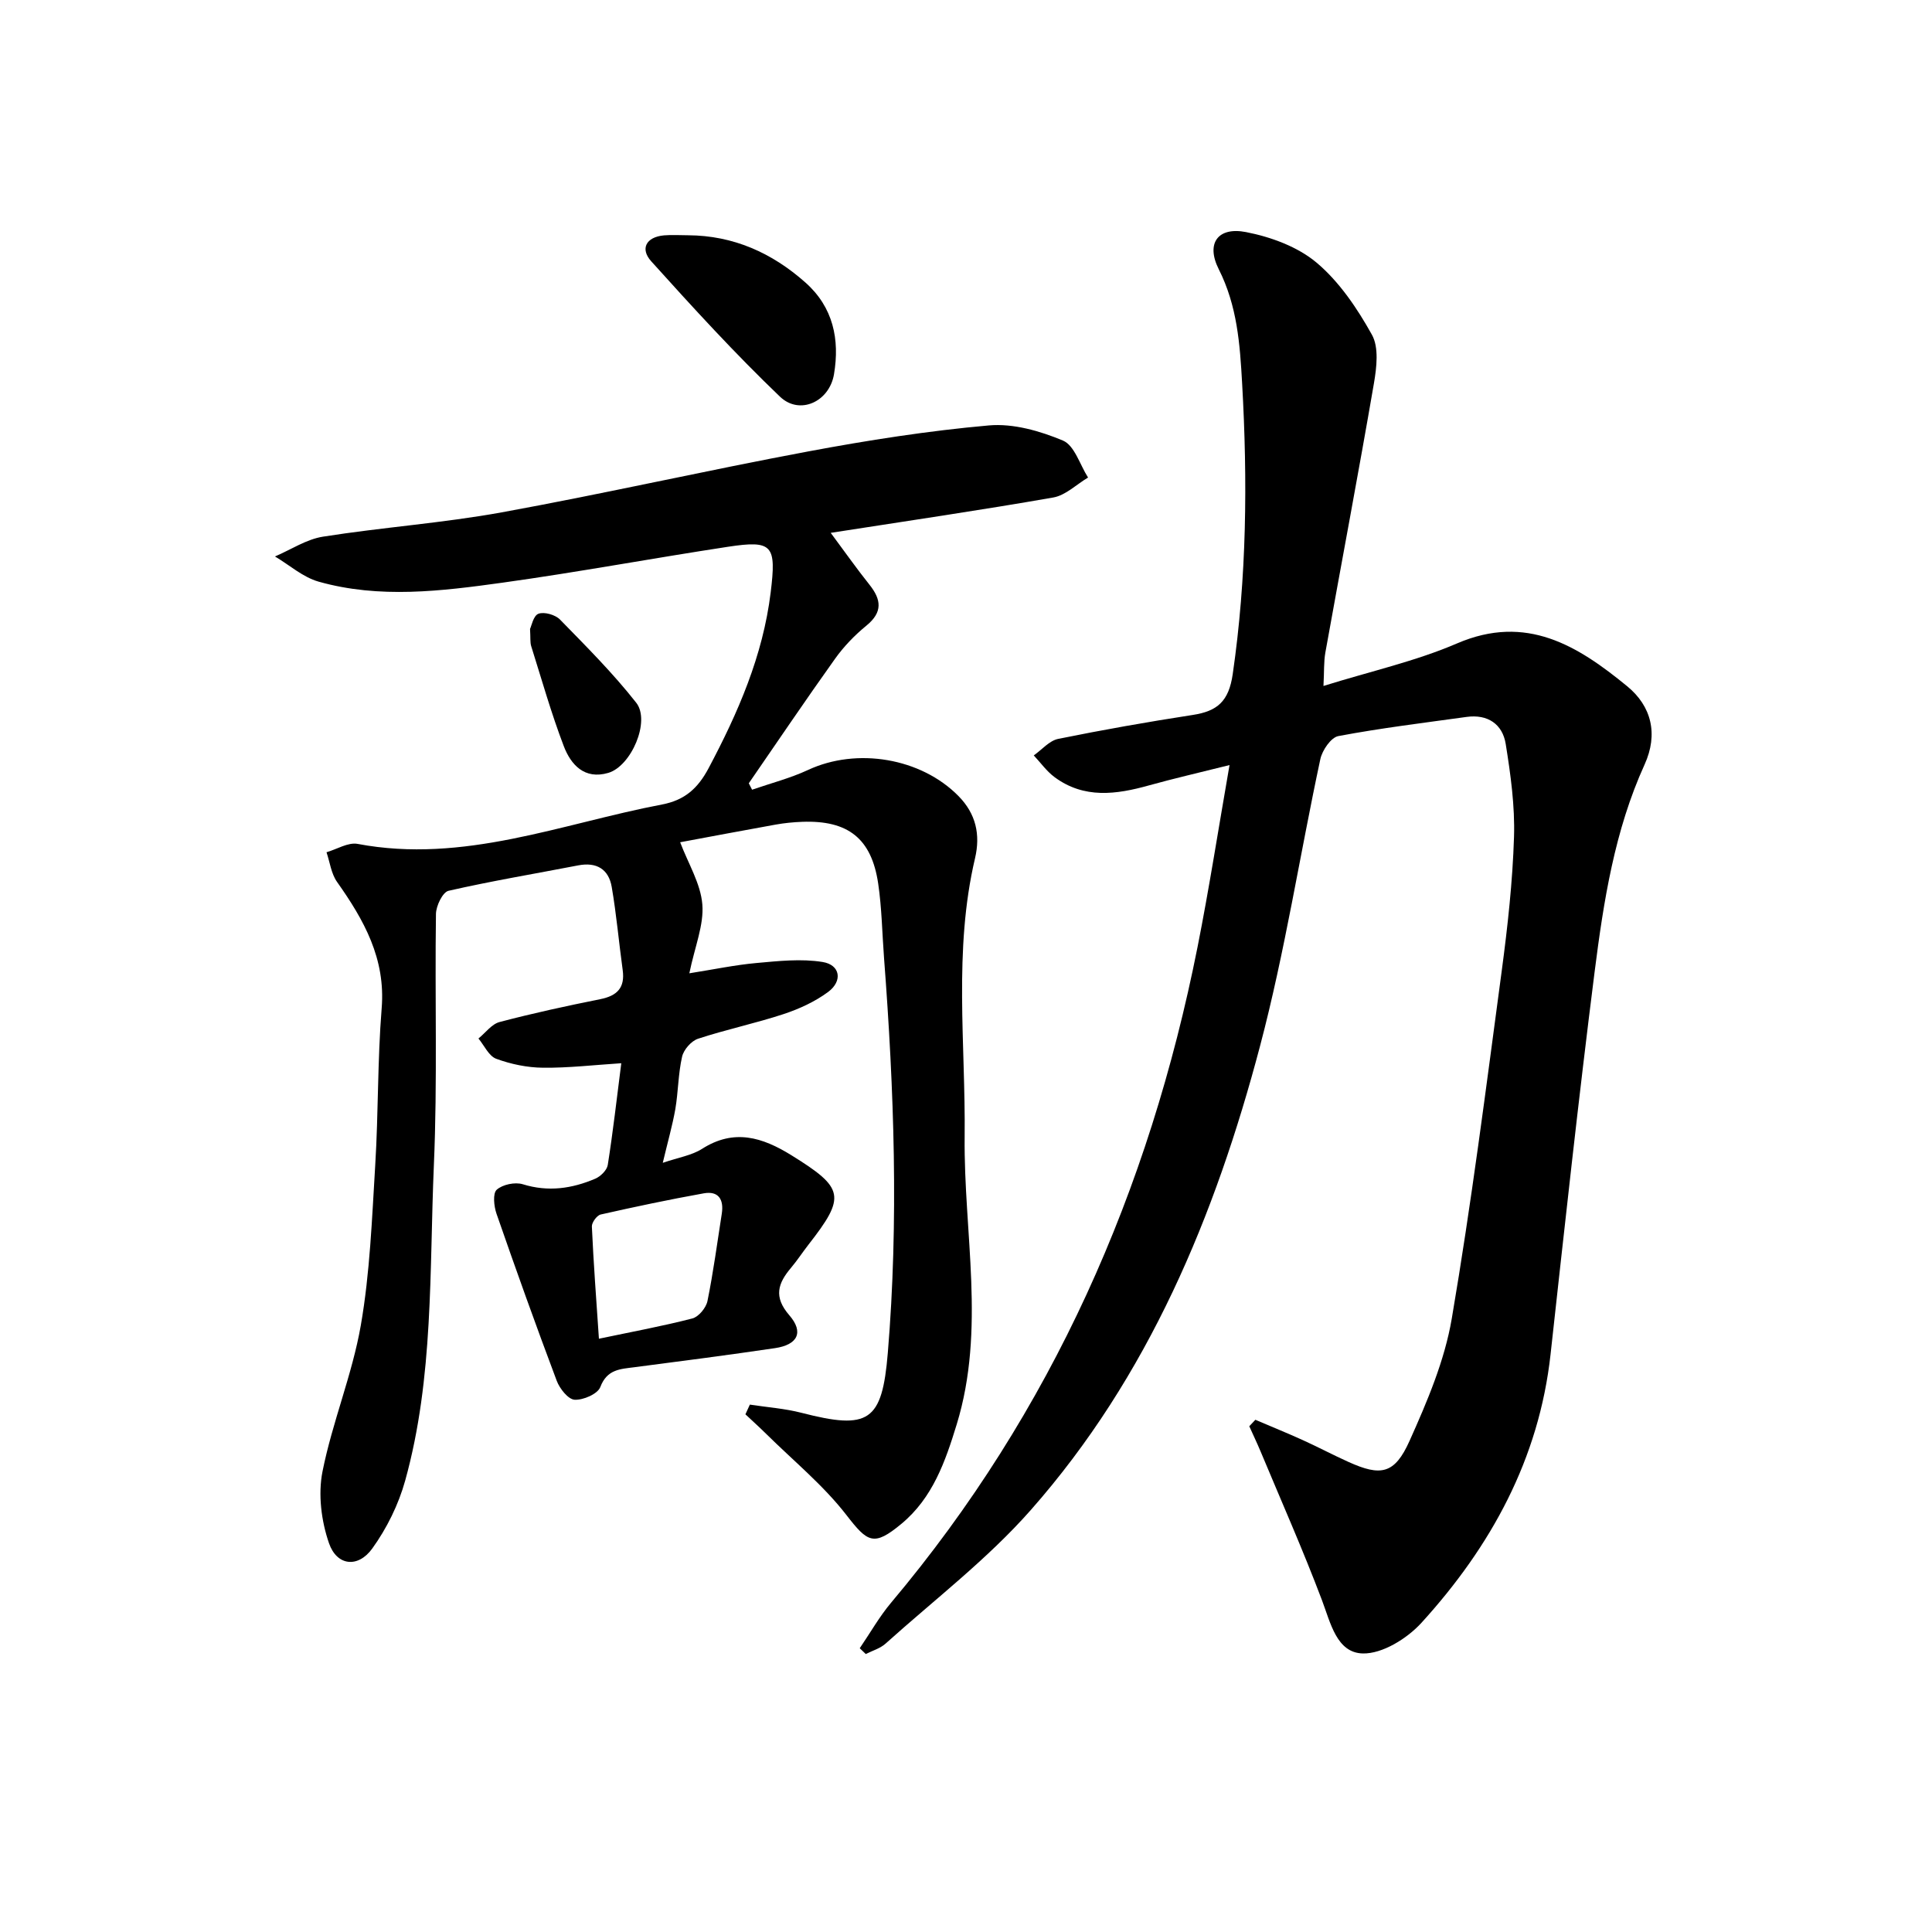 <svg enable-background="new 0 0 400 400" viewBox="0 0 400 400" xmlns="http://www.w3.org/2000/svg"><path d="m137.22 240.75c3.24-1.11 5.99-1.53 8.13-2.89 6.62-4.23 12.48-2.41 18.5 1.32 10.94 6.79 11.35 8.51 3.53 18.52-1.23 1.58-2.32 3.26-3.61 4.79-2.71 3.21-3.66 6-.35 9.82 3.06 3.53 1.72 6.12-2.98 6.81-9.68 1.43-19.39 2.69-29.1 3.95-2.95.38-5.66.43-7.05 4.1-.54 1.43-3.53 2.73-5.32 2.63-1.33-.07-3.09-2.29-3.7-3.91-4.32-11.47-8.45-23.01-12.47-34.59-.54-1.55-.81-4.21.04-4.98 1.22-1.09 3.8-1.63 5.41-1.13 5.26 1.63 10.18.9 15.01-1.16 1.09-.47 2.4-1.76 2.57-2.83 1.08-6.84 1.86-13.72 2.8-21.07-5.72.37-10.97.99-16.22.93-3.25-.03-6.62-.73-9.67-1.85-1.54-.57-2.48-2.75-3.68-4.2 1.45-1.17 2.73-2.98 4.37-3.41 6.89-1.82 13.86-3.33 20.84-4.73 3.51-.7 5.16-2.37 4.65-6.04-.79-5.73-1.29-11.51-2.27-17.2-.63-3.68-3.14-5.2-6.95-4.46-8.95 1.73-17.96 3.23-26.84 5.26-1.21.28-2.57 3.11-2.6 4.78-.25 17.33.32 34.68-.43 51.98-.94 21.86-.01 43.97-5.94 65.35-1.38 4.97-3.81 9.9-6.83 14.08-2.94 4.06-7.31 3.59-8.94-1.1-1.6-4.6-2.29-10.14-1.35-14.86 2.03-10.21 6.14-20.02 7.93-30.25 1.9-10.92 2.31-22.13 2.99-33.23.66-10.79.46-21.65 1.33-32.42.84-10.3-3.67-18.29-9.24-26.17-1.21-1.71-1.48-4.07-2.18-6.14 2.15-.62 4.47-2.1 6.44-1.73 21.94 4.15 42.19-4.19 63.03-8.16 4.73-.9 7.43-3.37 9.63-7.5 6.11-11.51 11.25-23.28 12.86-36.39 1.19-9.77.46-10.88-8.81-9.47-15.57 2.37-31.07 5.26-46.67 7.43-12.68 1.76-25.51 3.36-38.13-.21-3.24-.92-6.02-3.43-9.02-5.21 3.31-1.41 6.5-3.56 9.94-4.1 12.29-1.94 24.76-2.81 36.99-5.03 21.21-3.86 42.25-8.65 63.44-12.61 12.39-2.32 24.89-4.28 37.43-5.39 5.03-.45 10.59 1.14 15.35 3.14 2.38 1 3.5 5 5.19 7.65-2.39 1.42-4.64 3.68-7.2 4.13-15.01 2.63-30.1 4.83-46.08 7.32 2.98 4.01 5.4 7.45 8.02 10.73 2.48 3.11 2.77 5.7-.63 8.48-2.43 1.98-4.68 4.32-6.5 6.87-6.07 8.5-11.92 17.17-17.85 25.77.23.44.45.89.68 1.33 3.87-1.34 7.89-2.37 11.59-4.09 10.09-4.7 23.37-2.5 31.15 5.41 3.6 3.66 4.57 7.96 3.42 12.87-4.49 19.08-1.94 38.43-2.15 57.68-.21 19.85 4.39 39.83-1.64 59.52-2.35 7.68-4.97 15.23-11.45 20.6-5.74 4.76-6.99 3.86-11.38-1.81-4.8-6.2-11.04-11.29-16.66-16.85-1.39-1.37-2.84-2.68-4.26-4.01.31-.67.61-1.34.92-2.01 3.57.55 7.22.8 10.7 1.7 13.93 3.59 16.68 1.83 17.86-12.39 2.27-27.28 1.3-54.54-.78-81.78-.39-5.14-.46-10.32-1.21-15.4-1.38-9.36-6.25-13.15-15.76-12.79-1.82.07-3.66.25-5.45.57-6.66 1.19-13.31 2.46-19.79 3.66 1.67 4.42 4.24 8.55 4.59 12.86.35 4.26-1.54 8.7-2.69 14.27 5.07-.8 9.46-1.73 13.91-2.13 4.55-.41 9.24-.93 13.68-.21 3.66.59 4.2 3.93 1.15 6.2-2.73 2.02-6 3.52-9.24 4.59-5.83 1.92-11.87 3.18-17.7 5.1-1.4.46-2.97 2.26-3.3 3.71-.81 3.54-.79 7.26-1.4 10.86-.6 3.39-1.56 6.73-2.6 11.12zm-13.22 36.42c6.88-1.45 13.17-2.6 19.35-4.2 1.3-.34 2.83-2.2 3.12-3.59 1.22-5.99 2.02-12.07 2.97-18.11.45-2.92-.67-4.76-3.75-4.2-7.14 1.28-14.24 2.78-21.32 4.38-.79.18-1.86 1.65-1.83 2.48.34 7.56.91 15.12 1.46 23.24z"/><path d="m259.91 293.95c3.27 1.4 6.56 2.73 9.8 4.2 3.18 1.44 6.26 3.08 9.44 4.51 6.73 3.05 9.59 2.57 12.69-4.36 3.64-8.12 7.25-16.59 8.73-25.28 4.07-23.88 7.12-47.94 10.34-71.96 1.23-9.22 2.26-18.51 2.55-27.79.2-6.4-.7-12.9-1.72-19.25-.66-4.1-3.73-6.19-8.09-5.59-8.87 1.23-17.77 2.31-26.57 3.97-1.52.29-3.33 2.94-3.72 4.78-4.24 19.78-7.32 39.85-12.48 59.38-9.28 35.14-23.1 68.45-47.48 96.09-8.95 10.15-19.92 18.53-30.05 27.64-1.11 1-2.72 1.46-4.1 2.16-.42-.4-.83-.8-1.25-1.2 2.16-3.16 4.06-6.54 6.51-9.45 33.31-39.59 53.43-85.35 63.44-135.79 2.38-12.01 4.26-24.12 6.61-37.61-6.35 1.59-11.56 2.78-16.69 4.21-6.76 1.89-13.42 2.81-19.53-1.71-1.65-1.22-2.88-2.98-4.31-4.5 1.68-1.18 3.21-3.04 5.05-3.42 9.25-1.88 18.56-3.52 27.88-4.96 5.07-.78 7.44-2.8 8.26-8.43 2.91-20.03 3.09-40.05 1.95-60.2-.46-8.2-1.01-16.04-4.84-23.65-2.72-5.4-.14-8.82 5.64-7.69 5.15 1 10.72 3.04 14.64 6.35 4.7 3.96 8.4 9.46 11.43 14.9 1.47 2.63.98 6.76.42 10.05-3.2 18.61-6.72 37.17-10.06 55.76-.34 1.91-.23 3.9-.39 6.91 9.77-3.05 19.07-5.11 27.66-8.81 14.36-6.18 25.01.5 35.22 8.87 5.03 4.12 6.47 9.9 3.6 16.22-6.2 13.63-8.48 28.26-10.34 42.89-3.34 26.36-6.21 52.77-9.12 79.18-2.39 21.71-12.35 39.81-26.73 55.61-2.97 3.26-8.1 6.45-12.15 6.35-5.4-.14-6.66-6.28-8.46-11.05-3.92-10.37-8.42-20.52-12.69-30.75-.74-1.77-1.57-3.5-2.35-5.24.43-.44.85-.89 1.26-1.34z"/><path d="m142.46 48.71c9.38.05 17.37 3.64 24.29 9.78 5.77 5.12 7.13 11.79 5.92 18.99-.95 5.7-7.11 8.54-11.18 4.65-9.31-8.91-18.03-18.45-26.66-28.03-2.33-2.58-1.09-5.03 2.65-5.37 1.66-.14 3.33-.02 4.98-.02z"/><path d="m109.74 130.21c.29-.57.68-2.74 1.74-3.14 1.21-.45 3.49.21 4.46 1.2 5.44 5.57 10.98 11.11 15.78 17.22 3 3.82-1.04 13.15-5.79 14.53-4.93 1.44-7.74-1.7-9.21-5.55-2.59-6.78-4.57-13.79-6.75-20.72-.23-.77-.12-1.65-.23-3.54z"/></svg>
